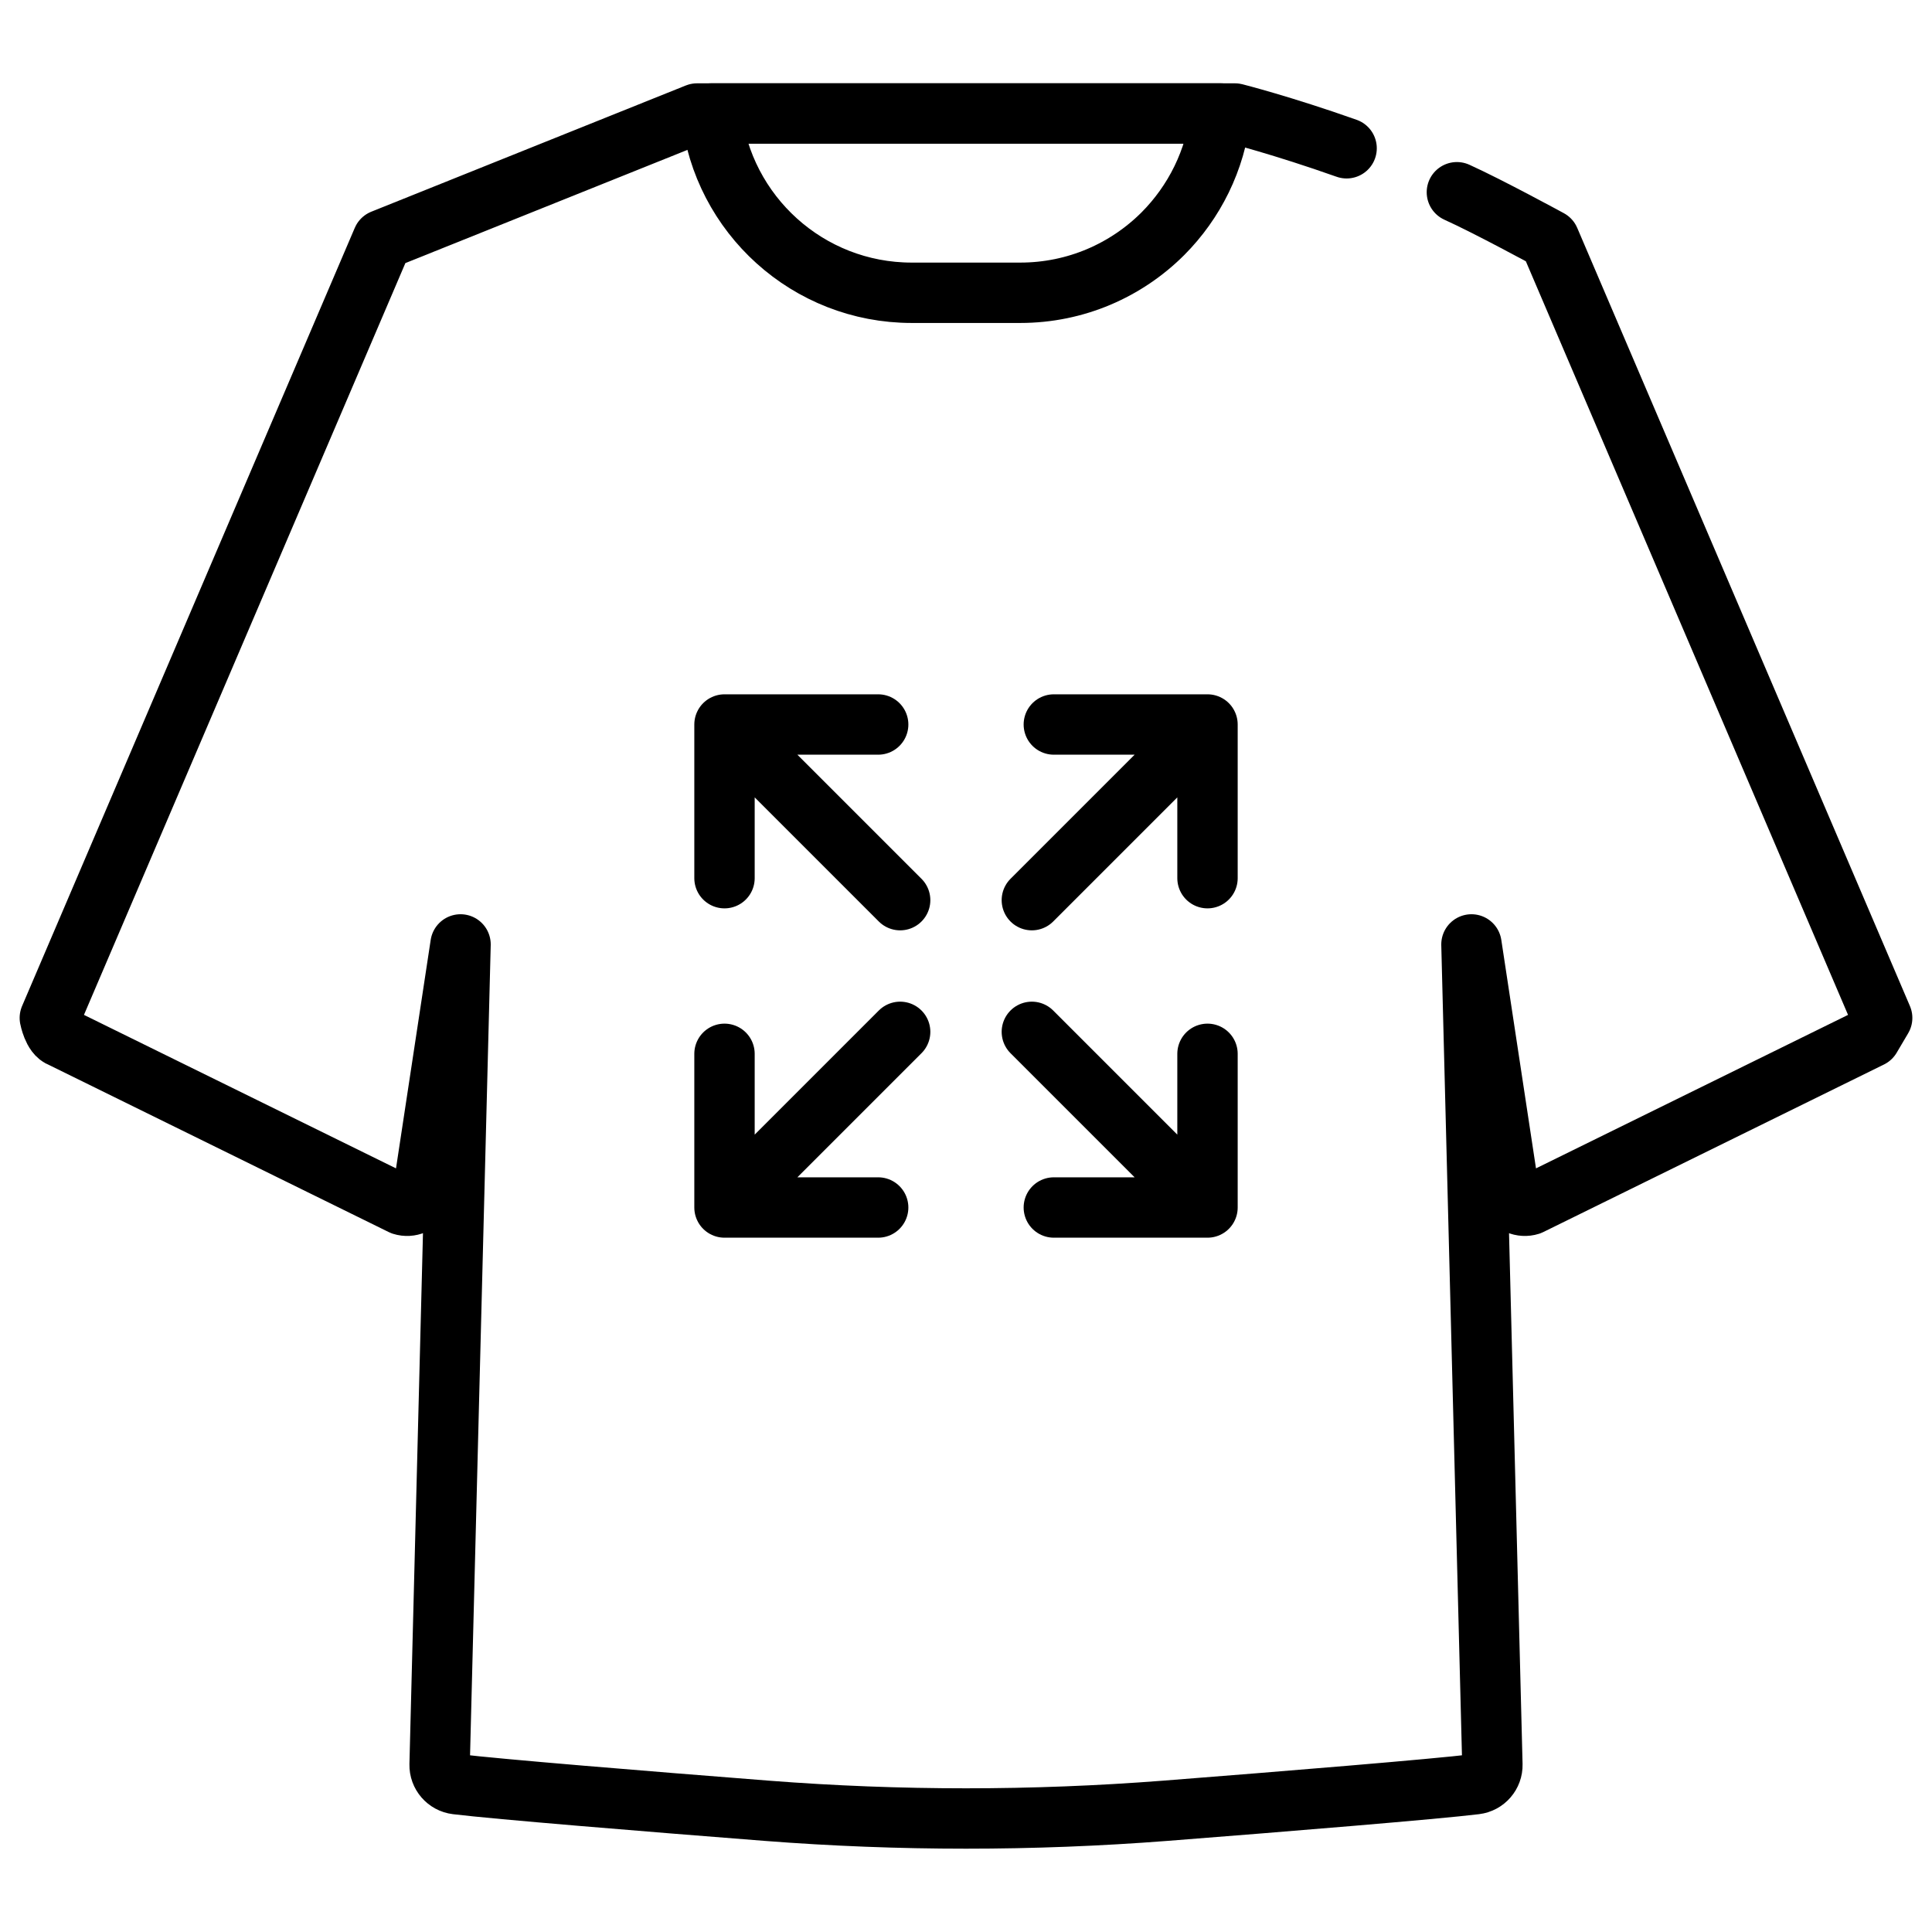 <svg width="24" height="24" viewBox="0 0 24 24" fill="none" xmlns="http://www.w3.org/2000/svg">
<path d="M18.098 2.388C18.486 2.563 19.248 2.978 19.248 2.978L23.381 12.645L23.238 12.887L19.005 14.969C18.906 15 18.8 14.954 18.754 14.861L18.279 11.732L18.539 21.921C18.542 22.044 18.451 22.149 18.328 22.164C17.83 22.225 15.977 22.377 14.477 22.494C12.828 22.622 11.172 22.622 9.523 22.494C8.023 22.377 6.17 22.225 5.671 22.164C5.549 22.149 5.458 22.044 5.461 21.921L5.721 11.732L5.246 14.861C5.2 14.954 5.093 15 4.995 14.969L0.762 12.887C0.659 12.855 0.619 12.645 0.619 12.645L4.752 2.978L8.659 1.41H15.341C15.341 1.41 15.926 1.558 16.728 1.842" stroke="black" stroke-width="0.75" stroke-miterlimit="10" stroke-linecap="round" stroke-linejoin="round"/>
<path d="M15.164 1.41C15.099 1.991 14.836 2.512 14.445 2.904C13.991 3.357 13.365 3.637 12.673 3.637H11.326C10.037 3.637 8.975 2.663 8.836 1.41H15.164Z" stroke="black" stroke-width="0.75" stroke-miterlimit="10" stroke-linecap="round" stroke-linejoin="round"/>
<path d="M15 13.091V15H13.091M14.826 14.826L12.818 12.818M9 10.909V9H10.909M9.174 9.174L11.182 11.182M13.091 9H15V10.909M14.826 9.174L12.818 11.182M10.909 15H9V13.091M9.174 14.826L11.182 12.818" stroke="black" stroke-width="0.75" stroke-linecap="round" stroke-linejoin="round"/>
</svg>
